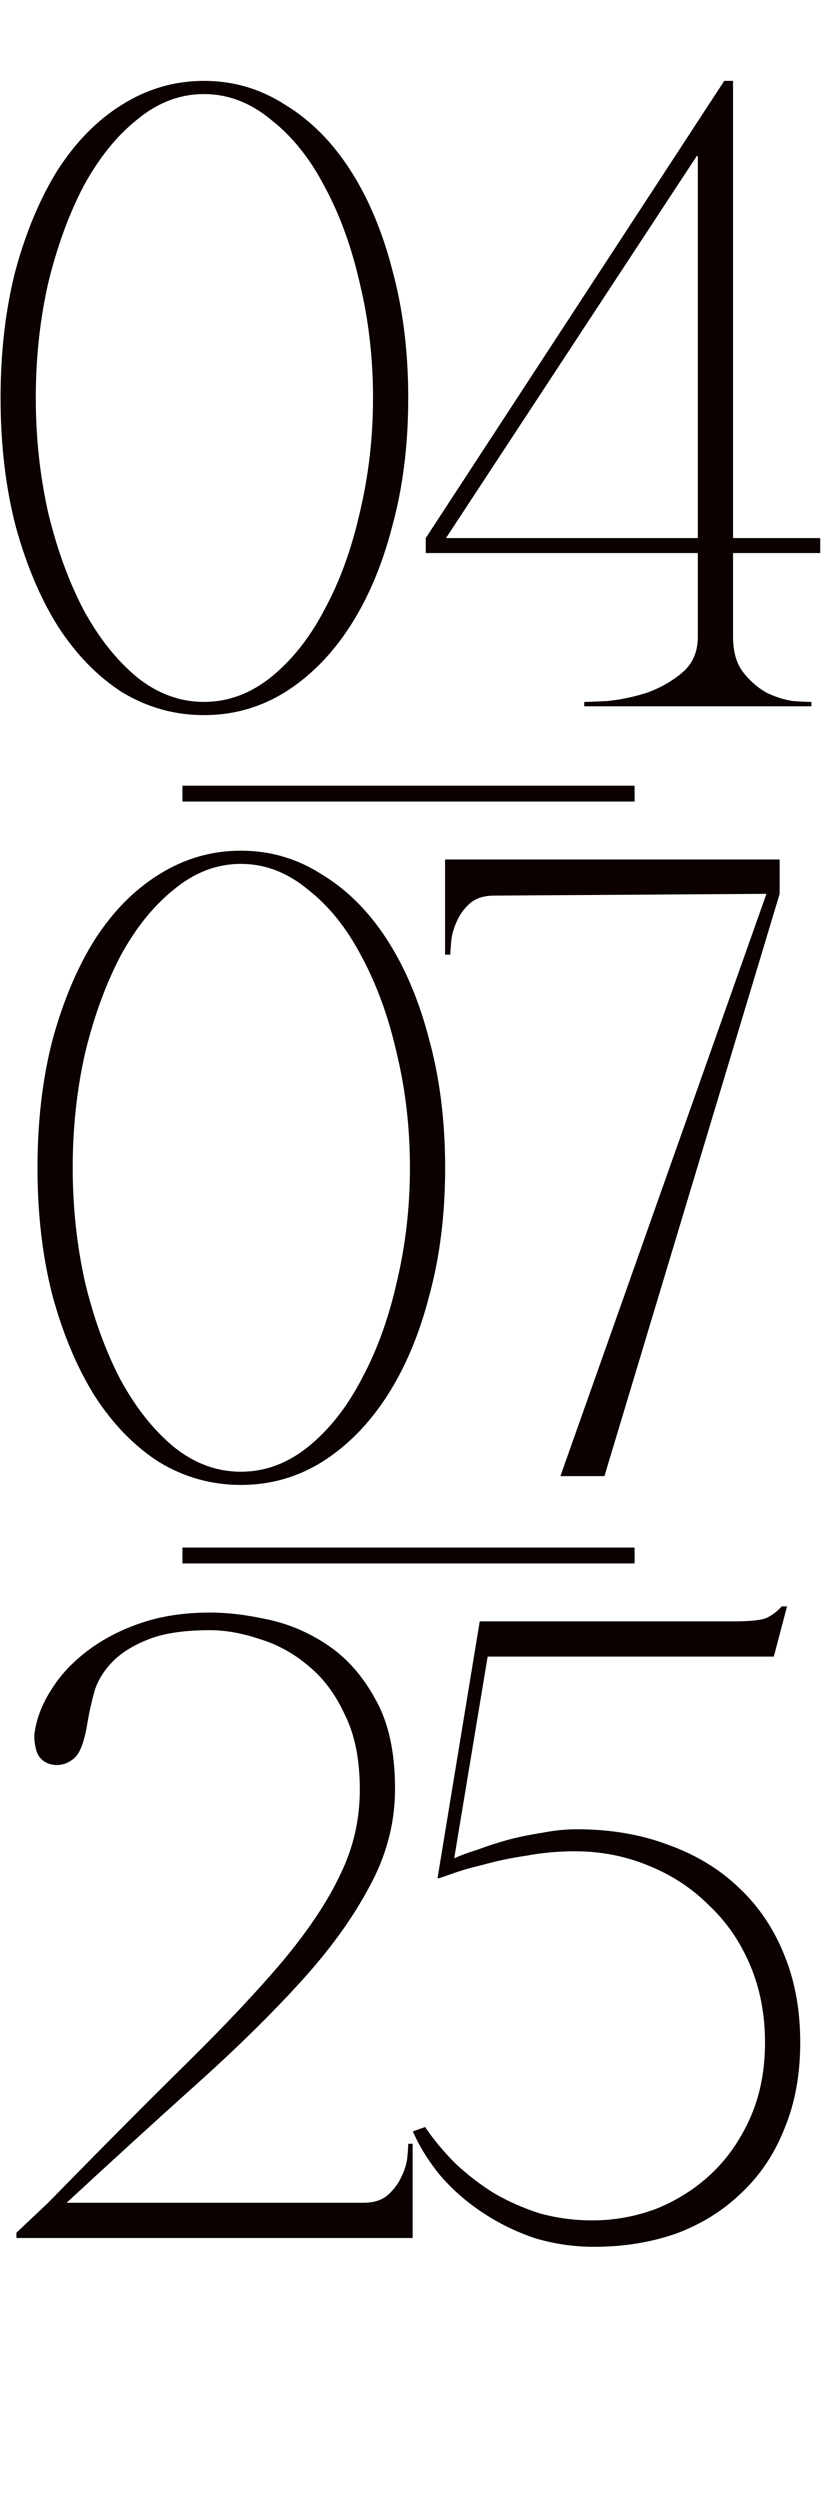 <?xml version="1.0" encoding="UTF-8"?> <svg xmlns="http://www.w3.org/2000/svg" width="207" height="630" viewBox="0 0 207 630" fill="none"><path d="M51.426 20.38C58.826 20.38 65.634 22.378 71.85 26.374C78.214 30.222 83.69 35.698 88.278 42.802C92.866 49.906 96.418 58.342 98.934 68.11C101.598 77.878 102.93 88.608 102.93 100.3C102.93 111.992 101.598 122.722 98.934 132.49C96.418 142.258 92.866 150.694 88.278 157.798C83.69 164.902 78.214 170.452 71.85 174.448C65.634 178.296 58.826 180.22 51.426 180.22C44.026 180.22 37.144 178.296 30.78 174.448C24.564 170.452 19.162 164.902 14.574 157.798C10.134 150.694 6.582 142.258 3.918 132.49C1.402 122.722 0.144 111.992 0.144 100.3C0.144 88.608 1.402 77.878 3.918 68.11C6.582 58.342 10.134 49.906 14.574 42.802C19.162 35.698 24.564 30.222 30.78 26.374C37.144 22.378 44.026 20.38 51.426 20.38ZM51.426 176.89C57.494 176.89 63.118 174.818 68.298 170.674C73.626 166.382 78.14 160.684 81.84 153.58C85.688 146.476 88.648 138.336 90.72 129.16C92.94 119.836 94.05 110.216 94.05 100.3C94.05 90.236 92.94 80.616 90.72 71.44C88.648 62.264 85.688 54.124 81.84 47.02C78.14 39.916 73.626 34.292 68.298 30.148C63.118 25.856 57.494 23.71 51.426 23.71C45.358 23.71 39.734 25.856 34.554 30.148C29.374 34.292 24.86 39.916 21.012 47.02C17.312 54.124 14.352 62.264 12.132 71.44C10.06 80.616 9.024 90.236 9.024 100.3C9.024 110.216 10.06 119.836 12.132 129.16C14.352 138.336 17.312 146.476 21.012 153.58C24.86 160.684 29.374 166.382 34.554 170.674C39.734 174.818 45.358 176.89 51.426 176.89ZM175.722 39.25L112.452 135.598H175.944V39.472L175.722 39.25ZM184.824 160.462C184.824 164.31 185.712 167.344 187.488 169.564C189.264 171.784 191.262 173.486 193.482 174.67C195.702 175.706 197.848 176.372 199.92 176.668C202.14 176.816 203.694 176.89 204.582 176.89V178H147.306V176.89C148.194 176.89 150.118 176.816 153.078 176.668C156.186 176.372 159.442 175.706 162.846 174.67C166.25 173.486 169.284 171.784 171.948 169.564C174.612 167.344 175.944 164.31 175.944 160.462V139.372H107.346V135.598L182.604 20.38H184.824V135.598H206.802V139.372H184.824V160.462Z" fill="#0B0101"></path><path d="M60.734 214.38C68.134 214.38 74.942 216.378 81.158 220.374C87.522 224.222 92.998 229.698 97.586 236.802C102.174 243.906 105.726 252.342 108.242 262.11C110.906 271.878 112.238 282.608 112.238 294.3C112.238 305.992 110.906 316.722 108.242 326.49C105.726 336.258 102.174 344.694 97.586 351.798C92.998 358.902 87.522 364.452 81.158 368.448C74.942 372.296 68.134 374.22 60.734 374.22C53.334 374.22 46.452 372.296 40.088 368.448C33.872 364.452 28.47 358.902 23.882 351.798C19.442 344.694 15.89 336.258 13.226 326.49C10.71 316.722 9.452 305.992 9.452 294.3C9.452 282.608 10.71 271.878 13.226 262.11C15.89 252.342 19.442 243.906 23.882 236.802C28.47 229.698 33.872 224.222 40.088 220.374C46.452 216.378 53.334 214.38 60.734 214.38ZM60.734 370.89C66.802 370.89 72.426 368.818 77.606 364.674C82.934 360.382 87.448 354.684 91.148 347.58C94.996 340.476 97.956 332.336 100.028 323.16C102.248 313.836 103.358 304.216 103.358 294.3C103.358 284.236 102.248 274.616 100.028 265.44C97.956 256.264 94.996 248.124 91.148 241.02C87.448 233.916 82.934 228.292 77.606 224.148C72.426 219.856 66.802 217.71 60.734 217.71C54.666 217.71 49.042 219.856 43.862 224.148C38.682 228.292 34.168 233.916 30.32 241.02C26.62 248.124 23.66 256.264 21.44 265.44C19.368 274.616 18.332 284.236 18.332 294.3C18.332 304.216 19.368 313.836 21.44 323.16C23.66 332.336 26.62 340.476 30.32 347.58C34.168 354.684 38.682 360.382 43.862 364.674C49.042 368.818 54.666 370.89 60.734 370.89ZM196.574 225.258L152.396 372H141.296L193.244 225.258L124.646 225.702C121.982 225.702 119.91 226.368 118.43 227.7C116.95 229.032 115.84 230.586 115.1 232.362C114.36 233.99 113.916 235.618 113.768 237.246C113.62 238.874 113.546 239.984 113.546 240.576H112.214V216.6H196.574V225.258Z" fill="#0B0101"></path><path d="M52.981 410.82C46.617 410.82 41.511 411.56 37.663 413.04C33.815 414.52 30.781 416.37 28.561 418.59C26.341 420.81 24.787 423.252 23.899 425.916C23.159 428.58 22.567 431.17 22.123 433.686C21.383 438.57 20.273 441.678 18.793 443.01C17.313 444.342 15.611 444.934 13.687 444.786C11.467 444.49 9.987 443.38 9.247 441.456C8.655 439.384 8.507 437.608 8.803 436.128C9.395 432.576 10.801 429.098 13.021 425.694C15.241 422.142 18.201 418.96 21.901 416.148C25.749 413.188 30.263 410.82 35.443 409.044C40.623 407.268 46.469 406.38 52.981 406.38C57.421 406.38 62.305 406.972 67.633 408.156C73.109 409.34 78.215 411.56 82.951 414.816C87.687 418.072 91.609 422.586 94.717 428.358C97.973 434.13 99.601 441.604 99.601 450.78C99.601 459.364 97.455 467.578 93.163 475.422C89.019 483.266 83.247 491.258 75.847 499.398C68.447 507.538 59.715 516.122 49.651 525.15C39.587 534.178 28.635 544.168 16.795 555.12H91.609C94.273 555.12 96.345 554.454 97.825 553.122C99.305 551.79 100.415 550.31 101.155 548.682C102.043 546.906 102.561 545.204 102.709 543.576C102.857 541.948 102.931 540.838 102.931 540.246H104.041V564H4.141V562.668L12.133 555.12C25.453 541.504 36.997 529.886 46.765 520.266C56.681 510.498 64.895 501.766 71.407 494.07C77.919 486.226 82.729 478.974 85.837 472.314C89.093 465.654 90.721 458.55 90.721 451.002C90.721 443.454 89.463 437.164 86.947 432.132C84.579 426.952 81.471 422.808 77.623 419.7C73.923 416.592 69.853 414.372 65.413 413.04C60.973 411.56 56.829 410.82 52.981 410.82ZM201.764 514.716C201.764 522.856 200.432 530.108 197.768 536.472C195.252 542.836 191.626 548.238 186.89 552.678C182.302 557.118 176.826 560.522 170.462 562.89C164.098 565.11 157.216 566.22 149.816 566.22C144.636 566.22 139.604 565.48 134.72 564C129.984 562.372 125.618 560.226 121.622 557.562C117.626 554.898 114.148 551.864 111.188 548.46C108.228 544.908 105.86 541.134 104.084 537.138L107.192 536.028C109.264 539.136 111.78 542.17 114.74 545.13C117.7 547.942 120.956 550.458 124.508 552.678C128.06 554.75 131.908 556.452 136.052 557.784C140.344 558.968 144.784 559.56 149.372 559.56C154.848 559.56 160.176 558.598 165.356 556.674C170.536 554.602 175.124 551.716 179.12 548.016C183.264 544.168 186.594 539.432 189.11 533.808C191.626 528.184 192.884 521.82 192.884 514.716C192.884 507.612 191.626 501.1 189.11 495.18C186.594 489.26 183.116 484.228 178.676 480.084C174.384 475.792 169.278 472.462 163.358 470.094C157.586 467.726 151.444 466.542 144.932 466.542C140.788 466.542 136.718 466.912 132.722 467.652C128.726 468.244 125.174 468.984 122.066 469.872C118.958 470.612 116.368 471.352 114.296 472.092C112.224 472.832 110.892 473.276 110.3 473.424L120.956 408.6H184.892C189.184 408.6 191.996 408.304 193.328 407.712C194.808 406.972 196.066 406.01 197.102 404.826H198.434L195.104 417.48H122.954L114.518 468.318C116.146 467.578 118.144 466.838 120.512 466.098C122.88 465.21 125.396 464.396 128.06 463.656C130.872 462.916 133.758 462.324 136.718 461.88C139.678 461.288 142.564 460.992 145.376 460.992C153.96 460.992 161.73 462.324 168.686 464.988C175.642 467.504 181.562 471.13 186.446 475.866C191.33 480.454 195.104 486.078 197.768 492.738C200.432 499.25 201.764 506.576 201.764 514.716Z" fill="#0B0101"></path><path d="M46 200H160" stroke="#0B0101" stroke-width="4"></path><path d="M46 392H160" stroke="#0B0101" stroke-width="4"></path></svg> 
